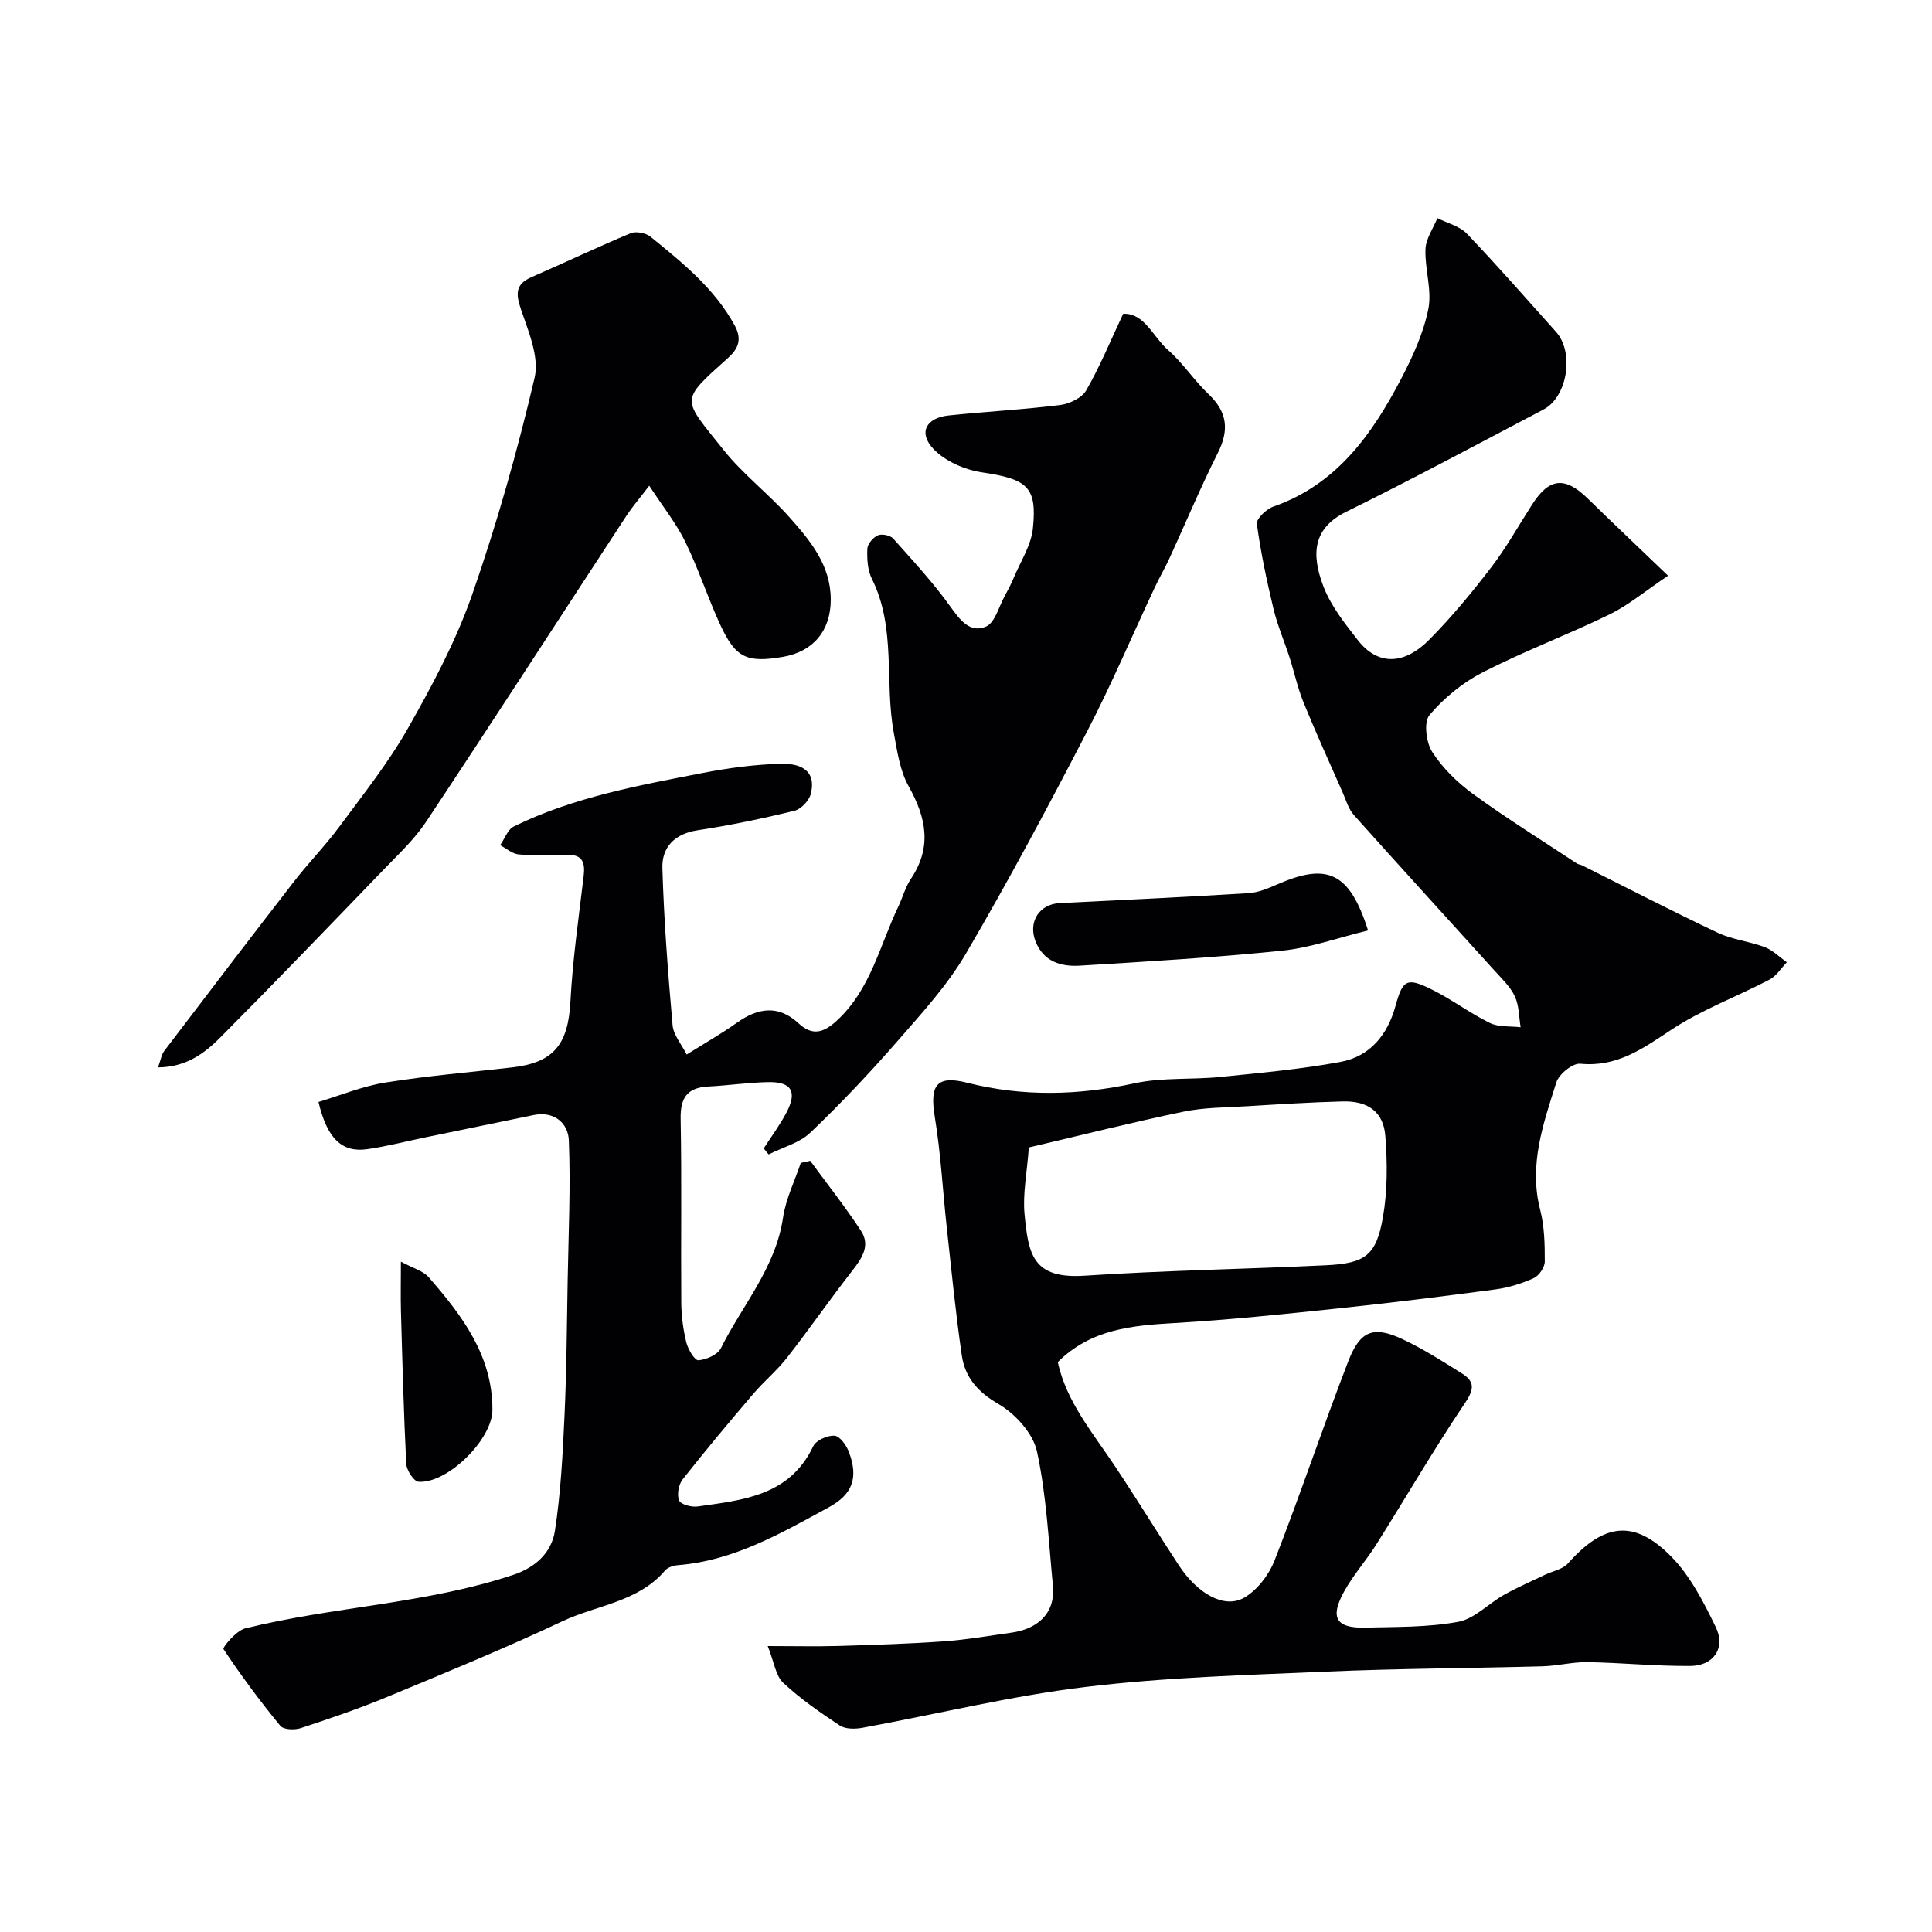 <svg enable-background="new 0 0 400 400" viewBox="0 0 400 400" xmlns="http://www.w3.org/2000/svg"><g fill="#010103"><path d="m345.35 119.19c-4.8 3.23-8.23 6.13-12.14 8.03-8.64 4.21-17.69 7.6-26.23 11.98-4.14 2.12-8.01 5.29-11.01 8.83-1.23 1.44-.71 5.67.55 7.64 2.15 3.35 5.21 6.35 8.45 8.71 6.98 5.08 14.33 9.65 21.54 14.42.27.18.64.17.94.32 9.39 4.69 18.71 9.52 28.2 14 3.03 1.43 6.57 1.78 9.73 2.98 1.67.64 3.05 2.06 4.56 3.13-1.18 1.22-2.15 2.83-3.57 3.58-6.76 3.54-14.05 6.22-20.36 10.4-5.89 3.89-11.23 7.77-18.83 7.02-1.57-.15-4.42 2.15-4.96 3.87-2.69 8.53-5.74 17.06-3.35 26.35.89 3.44.97 7.15.96 10.74 0 1.18-1.19 2.94-2.28 3.43-2.48 1.12-5.19 1.97-7.88 2.33-10.87 1.45-21.76 2.8-32.66 3.95-11.25 1.18-22.52 2.37-33.81 3.02-8.81.51-17.33 1.24-24.2 8.09 1.78 8.2 7.22 14.61 11.81 21.5 4.51 6.78 8.77 13.73 13.23 20.54 3.87 5.91 9.45 9.09 13.54 6.74 2.74-1.57 5.17-4.78 6.34-7.8 5.32-13.62 9.96-27.5 15.22-41.14 2.47-6.41 5.26-7.4 11.29-4.56 4.26 2.01 8.28 4.57 12.28 7.09 2.56 1.61 2.57 3.18.65 6.03-6.45 9.57-12.25 19.57-18.4 29.34-2.08 3.3-4.73 6.27-6.62 9.66-3.07 5.5-1.75 7.72 4.31 7.57 6.44-.16 12.98-.04 19.26-1.2 3.39-.63 6.27-3.79 9.5-5.6 2.75-1.54 5.66-2.79 8.5-4.16 1.59-.76 3.63-1.11 4.7-2.32 7.42-8.33 13.67-9.24 21.35-1.48 3.98 4.02 6.75 9.46 9.27 14.65 2.09 4.3-.42 8.01-5.24 8.05-7.1.06-14.2-.67-21.3-.79-3.09-.05-6.19.77-9.29.86-14.93.41-29.87.45-44.79 1.1-16.65.72-33.37 1.18-49.89 3.18-15.5 1.87-30.77 5.63-46.16 8.45-1.51.28-3.52.3-4.7-.48-4.08-2.69-8.15-5.51-11.71-8.84-1.55-1.45-1.86-4.24-3.2-7.6 5.71 0 10.18.11 14.64-.02 7.25-.22 14.51-.44 21.75-.95 4.72-.33 9.4-1.16 14.09-1.81 4.96-.69 9.15-3.63 8.56-9.76-.9-9.29-1.33-18.7-3.3-27.76-.82-3.75-4.5-7.8-7.98-9.82-4.31-2.5-6.92-5.53-7.58-10.06-1.28-8.75-2.13-17.55-3.1-26.34-.84-7.67-1.24-15.41-2.49-23.02-1.09-6.64.39-8.69 6.71-7.09 11.57 2.93 23.01 2.62 34.66.11 5.74-1.24 11.84-.71 17.75-1.31 8.31-.84 16.65-1.6 24.85-3.11 6.14-1.13 9.78-5.62 11.42-11.61 1.47-5.33 2.29-5.93 7.24-3.52 4.24 2.06 8.05 4.98 12.28 7.06 1.83.9 4.24.63 6.38.89-.36-2.15-.31-4.49-1.2-6.39-.94-2.02-2.71-3.68-4.25-5.38-9.68-10.72-19.44-21.38-29.06-32.15-1.14-1.27-1.65-3.13-2.36-4.75-2.74-6.2-5.55-12.37-8.1-18.64-1.21-2.98-1.88-6.17-2.87-9.25-1.08-3.36-2.5-6.62-3.32-10.04-1.4-5.82-2.65-11.71-3.45-17.63-.14-1.05 1.98-3.07 3.43-3.57 13.1-4.58 20.41-14.93 26.43-26.43 2.4-4.58 4.63-9.46 5.64-14.47.79-3.92-.75-8.26-.59-12.38.08-2.17 1.59-4.29 2.46-6.44 2.07 1.05 4.61 1.65 6.12 3.23 6.32 6.61 12.34 13.51 18.45 20.32 3.81 4.25 2.38 13.46-2.59 16.07-13.57 7.13-27.09 14.4-40.84 21.17-6.59 3.25-7.48 8.35-4.7 15.54 1.55 4.01 4.42 7.61 7.11 11.06 4.05 5.18 9.45 5.26 14.79-.13 4.62-4.66 8.84-9.78 12.84-15 3.13-4.09 5.66-8.65 8.46-13 3.53-5.5 6.77-5.81 11.47-1.23 5.23 5.1 10.53 10.12 16.65 16zm-132.34 118.38c-.39 5.32-1.29 9.62-.89 13.8.79 8.24 1.63 13.46 12.43 12.75 16.63-1.1 33.32-1.36 49.97-2.16 8.14-.39 10.42-2.02 11.8-9.94.96-5.48.93-11.24.5-16.81-.39-5.03-3.6-7.31-8.85-7.17-6.59.17-13.17.59-19.75.99-4.43.27-8.94.24-13.25 1.14-10.61 2.2-21.12 4.86-31.96 7.4z"/><path d="m65.94 228.15c4.56-1.37 9.1-3.26 13.81-4.02 8.71-1.4 17.54-2.12 26.31-3.14 8.63-1 11.57-4.8 12.04-13.63.46-8.65 1.7-17.27 2.73-25.88.34-2.82-.12-4.58-3.44-4.5-3.33.08-6.68.2-9.99-.08-1.33-.11-2.57-1.25-3.85-1.91.93-1.32 1.56-3.25 2.83-3.88 12.33-6.05 25.74-8.47 39.07-11.07 5.29-1.03 10.69-1.75 16.07-1.91 3.7-.12 7.63 1 6.35 6.22-.34 1.41-2.02 3.19-3.4 3.52-6.63 1.61-13.34 3.01-20.09 4.04-4.76.73-7.37 3.55-7.24 7.82.32 10.86 1.16 21.71 2.11 32.53.18 2.03 1.85 3.94 2.92 6.07 3.87-2.43 7.26-4.35 10.42-6.6 4.35-3.09 8.58-3.72 12.72.12 2.98 2.77 5.31 1.89 7.99-.58 6.95-6.42 8.83-15.49 12.67-23.53.91-1.91 1.46-4.05 2.62-5.78 4.4-6.56 3.19-12.65-.46-19.16-1.82-3.23-2.37-7.27-3.07-11.03-1.97-10.57.53-21.76-4.55-31.94-.9-1.8-1.02-4.14-.94-6.21.04-.99 1.19-2.35 2.17-2.78.83-.37 2.57-.02 3.18.66 4.1 4.58 8.29 9.13 11.86 14.11 2.01 2.8 4.08 5.54 7.37 4.11 1.85-.81 2.64-4.1 3.86-6.31.68-1.24 1.33-2.5 1.88-3.8 1.41-3.38 3.6-6.71 3.96-10.21.89-8.6-1.13-10.2-10.52-11.6-3.57-.53-7.65-2.29-10.07-4.85-3.19-3.37-1.52-6.44 3.14-6.93 7.67-.81 15.4-1.21 23.05-2.16 1.95-.24 4.53-1.46 5.43-3.03 2.81-4.86 4.95-10.1 7.66-15.86 4.41-.2 6.17 4.78 9.32 7.53 3.08 2.69 5.37 6.27 8.35 9.1 3.93 3.72 4.31 7.47 1.9 12.24-3.58 7.11-6.64 14.47-9.97 21.71-.94 2.05-2.09 4.01-3.05 6.05-4.68 9.98-8.99 20.15-14.06 29.92-8.03 15.48-16.24 30.88-25.05 45.92-3.85 6.57-9.15 12.36-14.2 18.15-5.72 6.55-11.71 12.9-17.99 18.9-2.26 2.16-5.73 3.05-8.65 4.52-.34-.41-.68-.83-1.02-1.24 1.58-2.47 3.35-4.84 4.71-7.43 2.3-4.38 1.03-6.43-3.95-6.3-4.09.1-8.17.7-12.26.91-4.4.23-5.79 2.4-5.7 6.74.24 12.66.03 25.33.13 37.99.02 2.75.39 5.56 1.04 8.23.35 1.44 1.73 3.77 2.51 3.72 1.64-.12 3.98-1.15 4.65-2.49 4.45-8.92 11.34-16.65 12.87-27.05.57-3.87 2.41-7.55 3.67-11.32.65-.15 1.31-.29 1.96-.44 3.52 4.81 7.22 9.49 10.49 14.46 2.06 3.13.17 5.79-1.87 8.41-4.59 5.89-8.85 12.04-13.45 17.93-2.08 2.66-4.74 4.85-6.94 7.43-4.98 5.84-9.92 11.72-14.66 17.75-.83 1.06-1.2 3.17-.72 4.35.34.83 2.57 1.42 3.84 1.24 9.4-1.33 19.05-2.2 23.93-12.47.58-1.23 2.97-2.29 4.42-2.18 1.1.09 2.47 2.01 2.98 3.39 1.98 5.32.76 8.75-4.18 11.43-9.87 5.36-19.64 11.06-31.23 11.98-.93.07-2.11.45-2.67 1.11-5.58 6.54-14.11 7.14-21.22 10.49-11.93 5.62-24.14 10.63-36.33 15.69-5.86 2.43-11.88 4.48-17.9 6.46-1.26.41-3.55.32-4.21-.49-4.18-5.1-8.13-10.4-11.76-15.89-.23-.34 2.66-3.83 4.49-4.28 18.33-4.54 37.45-5.07 55.52-11.09 4.73-1.58 7.92-4.69 8.61-9.11 1.22-7.91 1.62-15.97 1.99-23.98.43-9.31.48-18.65.65-27.97.17-9.63.63-19.28.24-28.9-.14-3.53-3-6.1-7.29-5.23-7.49 1.53-14.98 3.08-22.47 4.63-3.98.82-7.93 1.86-11.94 2.43-5.27.77-8.34-2.18-10.13-9.77z"/><path d="m134.42 100.56c-2.19 2.86-3.56 4.44-4.69 6.17-13.83 21.14-27.54 42.35-41.5 63.4-2.44 3.67-5.77 6.77-8.86 9.98-11.18 11.6-22.35 23.2-33.7 34.63-3.29 3.31-7.1 6.2-12.95 6.25.55-1.5.69-2.62 1.28-3.4 8.9-11.71 17.83-23.41 26.84-35.04 3.01-3.89 6.48-7.42 9.4-11.37 4.94-6.68 10.16-13.24 14.24-20.43 5.04-8.87 9.92-18.03 13.27-27.62 5.13-14.7 9.37-29.76 12.93-44.91 1.01-4.29-1.27-9.59-2.82-14.16-1.1-3.25-1.18-5.22 2.22-6.7 6.85-2.98 13.6-6.2 20.49-9.07 1.11-.46 3.14-.06 4.11.72 6.58 5.35 13.23 10.68 17.42 18.35 1.52 2.79.89 4.73-1.39 6.77-10.17 9.11-9.49 8.22-.9 19.03 4.02 5.05 9.31 9.06 13.62 13.91 4.33 4.87 8.58 9.94 8.57 17.1-.01 6.39-3.62 10.76-9.92 11.83-7.45 1.26-9.77.24-12.95-6.63-2.59-5.6-4.49-11.53-7.19-17.07-1.81-3.77-4.49-7.11-7.52-11.74z"/><path d="m283.24 192.64c-6.22 1.51-11.94 3.59-17.8 4.19-13.92 1.43-27.91 2.25-41.89 3.1-3.91.24-7.55-.85-9.18-5.09-1.54-4.03.85-7.66 5.02-7.86 13.03-.64 26.07-1.26 39.1-2.06 2.04-.13 4.1-1 6.01-1.84 10.34-4.52 14.92-2.47 18.74 9.56z"/><path d="m83 261.21c2.56 1.39 4.62 1.91 5.76 3.23 6.91 7.92 13.23 16.25 13.19 27.47-.02 6.17-9.38 15.31-15.3 14.87-.97-.07-2.47-2.38-2.54-3.71-.53-10.54-.8-21.1-1.1-31.65-.08-2.98-.01-5.96-.01-10.21z"/></g></svg>